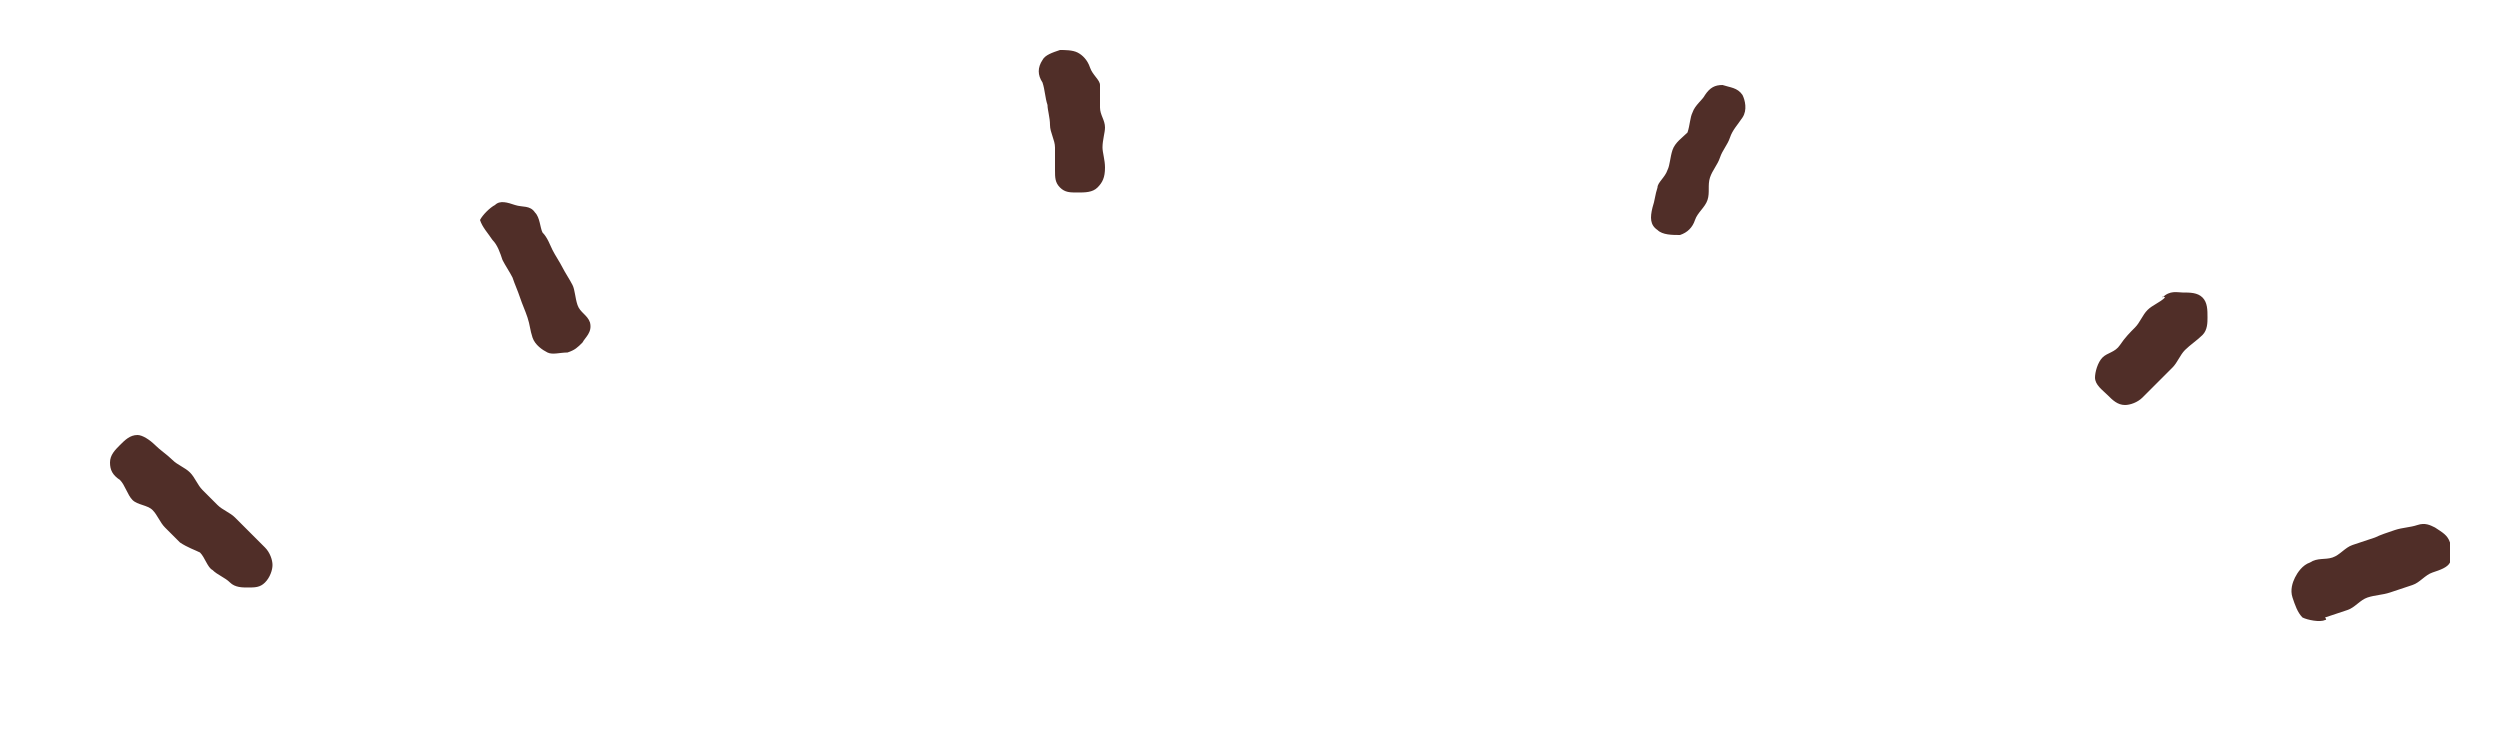 <svg version="1.1" id="レイヤー_1" xmlns="http://www.w3.org/2000/svg" x="0" y="0" viewBox="0 0 100 30" xml:space="preserve"><style>.st0{fill:#502e28}</style><path class="st0" d="M4.8 19.2c.2.2.3.6.5.8.2.2.6.2.8.4.2.2.3.5.5.7l.6.6c.3.2.6.3.8.4.2.2.3.6.5.7.2.2.5.3.7.5.2.2.5.2.7.2.3 0 .5 0 .7-.2.2-.2.3-.5.3-.7 0-.2-.1-.5-.3-.7l-.6-.6-.6-.6c-.2-.2-.5-.3-.7-.5l-.6-.6c-.2-.2-.3-.5-.5-.7-.2-.2-.5-.3-.7-.5-.2-.2-.5-.4-.7-.6-.2-.2-.5-.4-.7-.4-.3 0-.5.2-.7.4-.2.2-.4.4-.4.7 0 .3.1.5.4.7 0 .1 0 0 0 0zM19.7 9.6c.2.2.3.5.4.8.1.2.3.5.4.7.1.3.2.5.3.8.1.3.2.5.3.8.1.3.1.5.2.8.1.3.4.5.6.6.2.1.5 0 .8 0 .3-.1.4-.2.6-.4.1-.2.4-.4.3-.8-.1-.3-.4-.4-.5-.7-.1-.3-.1-.6-.2-.8-.1-.2-.3-.5-.4-.7-.1-.2-.3-.5-.4-.7-.1-.2-.2-.5-.4-.7-.1-.2-.1-.6-.3-.8-.2-.3-.5-.2-.8-.3-.3-.1-.6-.2-.8 0-.2.1-.5.4-.6.6.1.3.3.5.5.8zM41.7 3.3c.1.3.1.6.2.9 0 .2.1.5.1.8 0 .3.2.6.2.9v.9c0 .3 0 .5.2.7.2.2.4.2.7.2.3 0 .6 0 .8-.2.2-.2.3-.4.3-.8 0-.3-.1-.6-.1-.8 0-.3.1-.6.1-.8 0-.3-.2-.5-.2-.8v-.9c0-.2-.3-.4-.4-.7-.1-.3-.3-.5-.5-.6-.2-.1-.5-.1-.7-.1-.3.1-.6.2-.7.4-.2.3-.2.6 0 .9-.1 0 0 0 0 0zM68.2 3.8c-.1.2-.4.4-.5.7-.1.2-.1.5-.2.8-.2.2-.5.4-.6.7-.1.3-.1.6-.2.8-.1.3-.4.5-.4.7-.1.3-.1.5-.2.8-.1.4-.1.7.2.9.2.2.6.2.9.2.3-.1.5-.3.6-.6.1-.3.4-.5.5-.8.1-.3 0-.6.1-.9.1-.3.3-.5.4-.8.1-.3.3-.5.4-.8.1-.3.3-.5.5-.8.2-.3.1-.7 0-.9-.2-.3-.5-.3-.8-.4-.3 0-.5.1-.7.4 0 .1 0 0 0 0zM86.6 11.9c-.2.2-.5.3-.7.5-.2.2-.3.5-.5.7s-.4.4-.6.7-.5.3-.7.5c-.2.2-.3.6-.3.8 0 .3.3.5.5.7.2.2.4.4.7.4.2 0 .5-.1.7-.3l.6-.6.6-.6c.2-.2.3-.5.5-.7s.5-.4.7-.6c.2-.2.2-.5.2-.7 0-.3 0-.6-.2-.8-.2-.2-.5-.2-.8-.2-.2 0-.5-.1-.8.2 0-.1.1 0 .1 0zM93 24.7l.9-.3c.3-.1.5-.4.8-.5.3-.1.6-.1.9-.2l.9-.3c.3-.1.5-.4.8-.5.3-.1.6-.2.7-.4v-.8c-.1-.3-.3-.4-.6-.6-.2-.1-.4-.2-.7-.1-.3.1-.6.1-.9.2-.3.1-.6.2-.8.3l-.9.3c-.3.1-.5.4-.8.5s-.6 0-.9.2c-.3.1-.5.4-.6.6-.1.2-.2.5-.1.8.1.3.2.6.4.8.2.1.7.2.9.1.1 0 0-.1 0-.1z"/></svg>